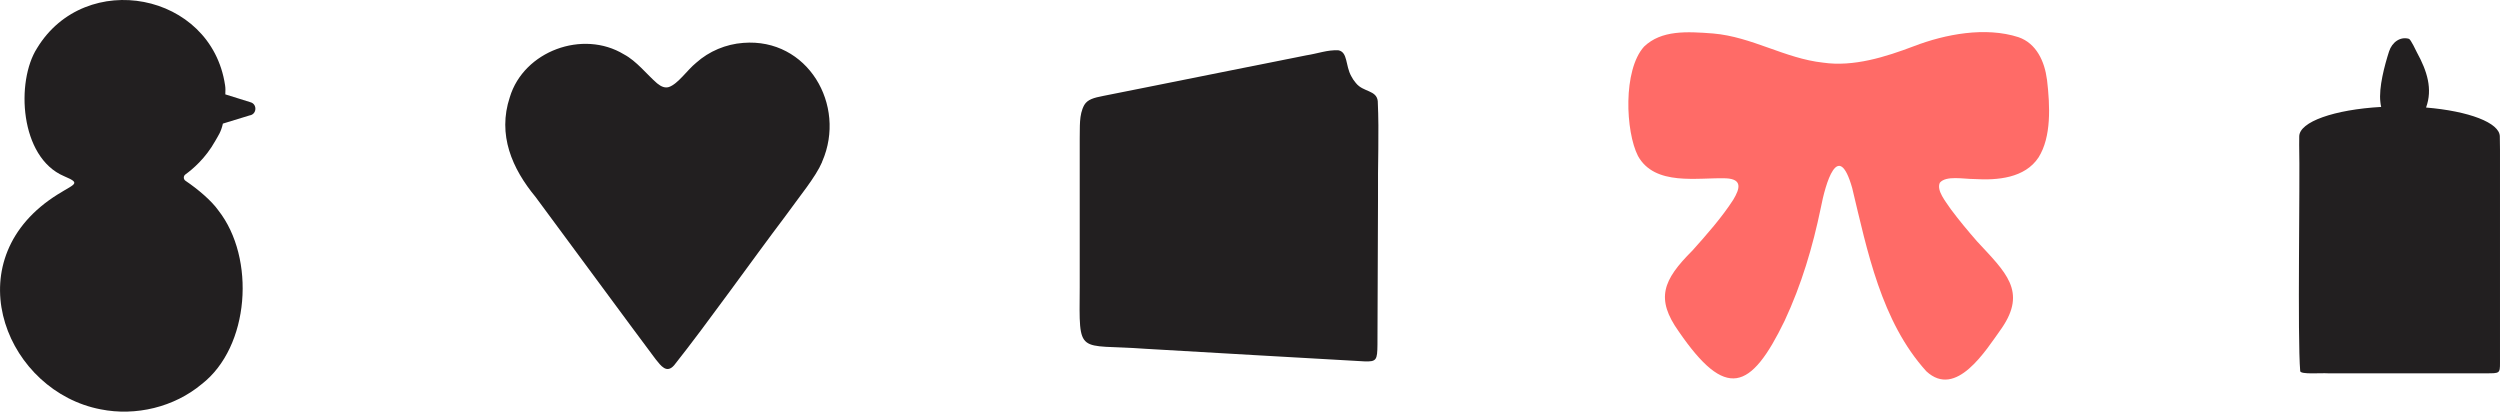 <?xml version="1.0" encoding="UTF-8"?>
<svg id="uuid-3155ce58-200a-4c4a-812b-6bba5bd0bfaa" data-name="Layer 2" xmlns="http://www.w3.org/2000/svg" viewBox="0 0 412.19 67.87">
  <defs>
    <style>
      .uuid-09ad0218-4c45-4f70-9d22-70687c7006fe {
        fill: #ff6b67;
      }

      .uuid-ca153d74-68ba-4440-a0b0-d0e9512b4050 {
        fill: #221f20;
      }
    </style>
  </defs>
  <g id="uuid-9d8b2e4a-1077-4d9d-8c79-11caee00664b" data-name="Layer 1">
    <path class="uuid-ca153d74-68ba-4440-a0b0-d0e9512b4050" d="M135.52,26.72l.06-.13c4.02-9.26-2.42-20.36-13.03-19.52-2.86.21-5.64,1.37-7.77,3.28-1.48,1.2-2.99,3.49-4.5,4-.63.19-1.24-.04-1.94-.61-1.68-1.45-3.37-3.67-5.47-4.78-6.78-4.12-16.51-.54-18.81,7.05-2.07,6.22.38,11.8,4.23,16.45,5.12,6.9,16.18,21.94,19.81,26.77.87,1.08,1.81,2.42,3.05.99,5.41-6.81,12.83-17.3,18.31-24.55,2.43-3.38,5.02-6.48,6.08-8.95Z"/>
    <path class="uuid-09ad0218-4c45-4f70-9d22-70687c7006fe" d="M337.49,13.1c-.38-2.96-1.73-5.95-4.69-6.97-5.46-1.76-12.05-.5-17.2,1.47-4.77,1.81-10,3.45-15,2.73-6.32-.69-11.74-4.26-18.15-4.81-4.32-.33-8.51-.58-11.38,2.16-3.52,3.9-3.05,14.04-1.01,18.03,2.79,5.03,9.87,3.53,14.53,3.69,2.7.14,2.3,1.67,1.19,3.52-1.87,2.91-4.41,5.79-6.75,8.4-4.88,4.87-6.09,7.93-2.24,13.34,7.75,11.28,11.84,9.81,17.45-1.77,2.8-6,4.63-12.17,5.97-18.64.75-3.91,2.85-11.4,5.17-3.26,2.48,10.31,4.78,22.01,12.23,30.23,4.9,4.53,9.75-3.36,12.41-7.09,4.23-6.14.63-9.27-4.03-14.31-1.49-1.7-3.02-3.54-4.35-5.33-.86-1.28-2.35-3.05-1.83-4.31l.03-.06c1.02-1.21,3.87-.6,5.69-.6,3.78.23,8.33-.14,10.58-3.57,2.11-3.36,1.91-8.39,1.39-12.83Z"/>
    <path class="uuid-ca153d74-68ba-4440-a0b0-d0e9512b4050" d="M41.25,16.84l-4.1-1.28c.02-.66.04-1-.04-1.5C34.84-1.28,14.07-5.19,6.1,7.96c-3.5,5.48-2.85,17.98,4.45,21.08,3.33,1.41,1.4,1.19-2.49,3.99-15.3,11.03-6.75,31.54,8.54,34.46,5.79,1.16,12.13-.37,16.66-4.16,7.92-6.14,8.92-20.77,2.74-28.64-1.13-1.61-3.41-3.53-5.41-4.88-.37-.25-.38-.79-.02-1.05,1.15-.83,3.31-2.63,4.93-5.54.48-.86.94-1.44,1.25-2.84l4.4-1.35c1.21-.17,1.3-1.89.12-2.18Z"/>
    <path class="uuid-ca153d74-68ba-4440-a0b0-d0e9512b4050" d="M227.16,16.67c-.2-1.83-2.41-1.48-3.58-2.95l-.06-.07c-.28-.32-.53-.7-.73-1.09-.98-1.74-.55-3.98-2.13-4.27-1.78-.09-3.39.54-5.27.83-3.35.67-7.79,1.56-12.42,2.48-4.78.96-9.76,1.95-13.93,2.79-2.85.57-5.33,1.07-7.12,1.42-1.59.31-2.6.58-3.15,1.5-.91,1.64-.69,3.72-.75,5.56v24.52c-.08,11.46-.47,9.28,10.73,10.11,11.64.66,24.5,1.44,36.21,2.08,2.01.08,2.12-.25,2.15-2.73,0-.94.01-1.86.01-2.89.03-6.85.05-14.03.08-20.98-.06-6.23.21-10.78-.04-16.31Z"/>
    <path class="uuid-ca153d74-68ba-4440-a0b0-d0e9512b4050" d="M412.19,24.79c-.01-.85-.03-2.14-.03-2.28,0-2.28-5.16-4.2-12.16-4.78,1.11-3.04.19-5.99-1.51-9.09-.12-.22-1-2.15-1.32-2.24-1.39-.41-2.77.53-3.27,2.08-.74,2.3-1.72,5.96-1.43,8.36.02.27.07.54.13.79-7.68.43-13.51,2.44-13.51,4.87,0,.14-.01.96-.01,1.35.16,6.23-.3,31.78.17,37.35.12.57,3.37.27,4.6.35,8.06,0,17.84,0,26.1,0,2.18,0,2.24.02,2.24-1.72,0-2.88,0-5.66,0-8.65,0-6.45,0-20.22,0-26.4Z"/>
  </g>
</svg>